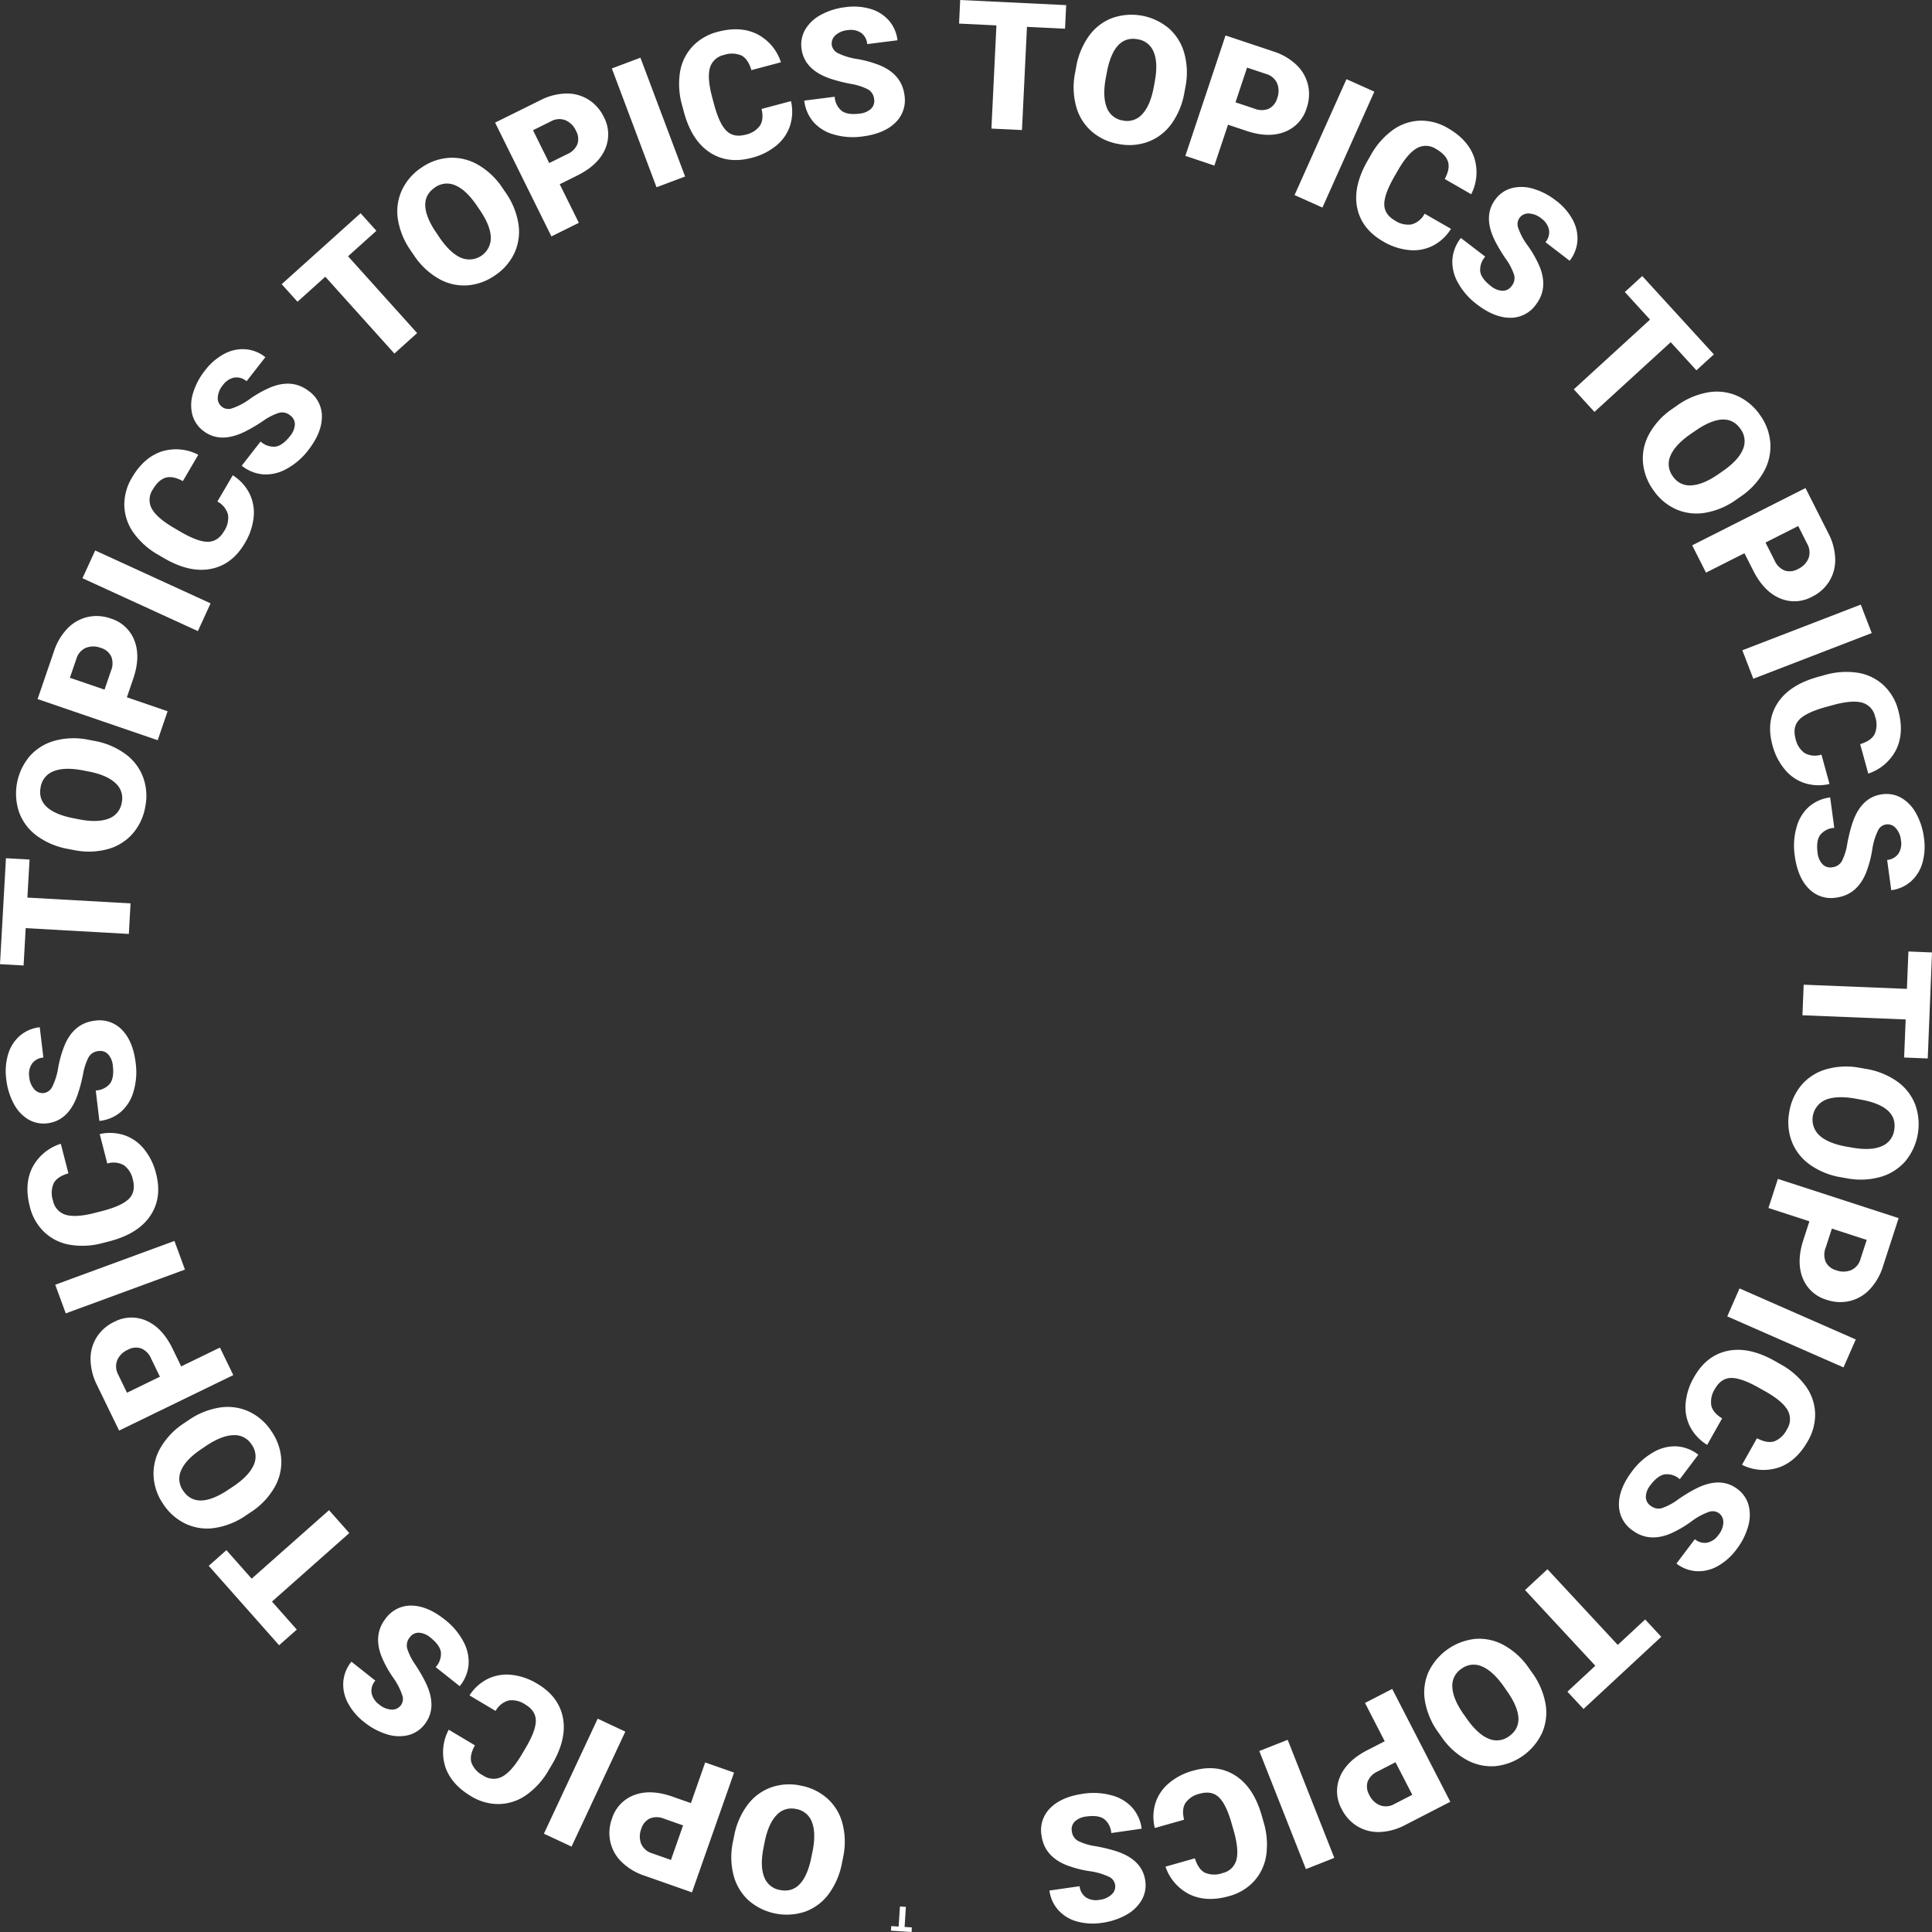 <svg xmlns="http://www.w3.org/2000/svg" width="599.999" height="600" viewBox="0 0 599.999 600">
  <rect x="0" y="0" width="599.999" height="600" fill="#333333" stroke="none"/>
  <g id="グループ_6055" data-name="グループ 6055" transform="translate(-920 -5104)">
    <path id="パス_2054" data-name="パス 2054" d="M53.842,115.171l-2.3-.147-.092,1.426,6.405.41.091-1.426-2.258-.144.4-6.237-1.846-.118Z" transform="translate(1145.243 5587.14)" fill="#fff"/>
    <path id="パス_2055" data-name="パス 2055" d="M45.1,123.988a23.147,23.147,0,0,1,4.1-9.586,15.788,15.788,0,0,1,7.306-5.5,16.883,16.883,0,0,1,9.273-.585,17.113,17.113,0,0,1,8.3,4.025,15.718,15.718,0,0,1,4.657,7.686,22.667,22.667,0,0,1,.3,10.14l-.436,2.172a23.46,23.46,0,0,1-4.1,9.606,15.743,15.743,0,0,1-7.311,5.5,18.034,18.034,0,0,1-17.627-3.5,16.1,16.1,0,0,1-4.652-7.856,22.659,22.659,0,0,1-.18-10.32Zm9.155,3.522q-1.163,5.761.164,9.134a6.3,6.3,0,0,0,4.909,4.092q7.009,1.4,9.519-9.031l.59-2.829q1.148-5.684-.128-9.113a6.293,6.293,0,0,0-4.991-4.179,6.217,6.217,0,0,0-6.048,1.91q-2.511,2.619-3.666,8.241Z" transform="translate(1102.887 5550.217)" fill="#fff"/>
    <path id="パス_2056" data-name="パス 2056" d="M62.176,119.225l4.431-12.62,8.97,3.152L62.5,146.951l-14.844-5.216a18.374,18.374,0,0,1-6.993-4.226,12.515,12.515,0,0,1-3.512-6.254,12.9,12.9,0,0,1,.508-7.209,11.389,11.389,0,0,1,6.957-7.332q5.037-1.887,11.83.5Zm-2.434,6.921-5.879-2.064a5.855,5.855,0,0,0-4.426-.092,5.133,5.133,0,0,0-2.66,3.2,6.344,6.344,0,0,0-.056,4.657A5.277,5.277,0,0,0,50,134.777l5.977,2.1Z" transform="translate(1072.394 5544.742)" fill="#fff"/>
    <rect id="長方形_481" data-name="長方形 481" width="39.425" height="9.478" transform="translate(1088.913 5673.466) rotate(-64.934)" fill="#fff"/>
    <path id="パス_2057" data-name="パス 2057" d="M35.02,107.75a14.373,14.373,0,0,1,5.633-5.109,13.443,13.443,0,0,1,7.394-1.278,19.423,19.423,0,0,1,8.087,2.8q6.677,3.982,7.917,10.618t-3.481,14.566l-1,1.674a23.826,23.826,0,0,1-6.926,7.676,15.258,15.258,0,0,1-8.426,2.793,16.181,16.181,0,0,1-8.749-2.459q-6.161-3.674-7.974-9.149a14.919,14.919,0,0,1,1.078-11.48l8.138,4.857q-1.748,3.142-1.094,5.365a7.461,7.461,0,0,0,3.666,4.015,5.685,5.685,0,0,0,5.822.38q2.773-1.432,5.833-6.387l1.422-2.4q3.235-5.422,3.26-8.554t-3.3-5.119a7.32,7.32,0,0,0-5.093-1.243,6.55,6.55,0,0,0-4.092,3.265Z" transform="translate(1030.784 5522.772)" fill="#fff"/>
    <path id="パス_2058" data-name="パス 2058" d="M41.479,106.927a3.878,3.878,0,0,0-.863,3.461,18.389,18.389,0,0,0,2.562,5.114,50.106,50.106,0,0,1,3.255,5.653q3.658,7.709-.421,12.867a9.279,9.279,0,0,1-5.088,3.342,12.426,12.426,0,0,1-6.654-.3,21.07,21.07,0,0,1-7.019-3.789,18.4,18.4,0,0,1-5.032-5.925,12.047,12.047,0,0,1-1.422-6.639,11.285,11.285,0,0,1,2.516-6.177l7.424,5.884a4.786,4.786,0,0,0-1.166,3.846,5.777,5.777,0,0,0,2.305,3.522,6.445,6.445,0,0,0,3.851,1.617,3.308,3.308,0,0,0,3.363-4.482,20.687,20.687,0,0,0-2.891-5.545,34.711,34.711,0,0,1-3.507-6.387q-2.711-6.854,1.3-11.927a9.631,9.631,0,0,1,8.1-3.943q4.891.116,10.212,4.339a21.209,21.209,0,0,1,5.735,6.736,13.186,13.186,0,0,1,1.653,7.327,12.275,12.275,0,0,1-2.747,6.618l-7.466-5.92a6.053,6.053,0,0,0,1.617-4.683c-.231-1.458-1.309-2.957-3.235-4.482a6.146,6.146,0,0,0-3.548-1.52,3.365,3.365,0,0,0-2.844,1.391" transform="translate(1005.825 5505.518)" fill="#fff"/>
    <path id="パス_2059" data-name="パス 2059" d="M18.114,103.764l7.845,8.857L49.979,91.344l6.305,7.111L32.265,119.732l7.707,8.7-5.494,4.862-21.852-24.66Z" transform="translate(972.199 5481.649)" fill="#fff"/>
    <path id="パス_2060" data-name="パス 2060" d="M20.183,89.2a23.257,23.257,0,0,1,9.668-3.912,15.854,15.854,0,0,1,9.062,1.237,16.954,16.954,0,0,1,6.993,6.12,17.2,17.2,0,0,1,3.055,8.708,15.765,15.765,0,0,1-2.11,8.734,22.587,22.587,0,0,1-6.926,7.409l-1.848,1.237a23.324,23.324,0,0,1-9.673,3.933,15.777,15.777,0,0,1-9.067-1.248,17.086,17.086,0,0,1-7.034-6.156,16.841,16.841,0,0,1-3-8.749,16.035,16.035,0,0,1,2.223-8.847,22.818,22.818,0,0,1,7.147-7.455ZM24.2,98.146q-4.883,3.273-6.315,6.6a6.3,6.3,0,0,0,.6,6.361q3.982,5.93,13.113.3l2.418-1.6q4.814-3.227,6.331-6.557a6.288,6.288,0,0,0-.606-6.48,6.2,6.2,0,0,0-5.627-2.906q-3.628.092-8.41,3.265Z" transform="translate(958.391 5455.838)" fill="#fff"/>
    <path id="パス_2061" data-name="パス 2061" d="M33.624,94.861l12.03-5.843,4.154,8.549L14.344,114.793l-6.875-14.15A18.434,18.434,0,0,1,5.477,92.72,12.539,12.539,0,0,1,7.387,85.8a12.913,12.913,0,0,1,5.432-4.76,11.39,11.39,0,0,1,10.1-.313q4.914,2.2,8.056,8.682Zm-6.6,3.209-2.721-5.6a5.852,5.852,0,0,0-3.086-3.183,5.121,5.121,0,0,0-4.138.4,6.3,6.3,0,0,0-3.317,3.265,5.27,5.27,0,0,0,.262,4.385l2.767,5.7Z" transform="translate(942.644 5433.482)" fill="#fff"/>
    <rect id="長方形_482" data-name="長方形 482" width="39.423" height="9.475" transform="matrix(0.939, -0.345, 0.345, 0.939, 937.153, 5502.984)" fill="#fff"/>
    <path id="パス_2062" data-name="パス 2062" d="M24.11,68.876a14.431,14.431,0,0,1,7.594.339,13.388,13.388,0,0,1,6.151,4.3A19.332,19.332,0,0,1,41.618,81.2q1.941,7.524-1.848,13.118T27.036,102.2l-1.889.488a23.827,23.827,0,0,1-10.325.57,15.24,15.24,0,0,1-7.943-3.948A16.174,16.174,0,0,1,2.4,91.406Q.6,84.459,3.176,79.294A14.937,14.937,0,0,1,12.023,71.9l2.362,9.18q-3.458,1-4.554,3.045A7.469,7.469,0,0,0,9.6,89.552a5.669,5.669,0,0,0,3.866,4.369q2.981.94,8.636-.431l2.706-.693q6.107-1.571,8.338-3.784t1.258-5.956a7.3,7.3,0,0,0-2.742-4.467,6.531,6.531,0,0,0-5.206-.56Z" transform="translate(926.861 5387.314)" fill="#fff"/>
    <path id="パス_2063" data-name="パス 2063" d="M29.165,71.245a3.914,3.914,0,0,0-3.055,1.848,18.357,18.357,0,0,0-1.771,5.432,49.871,49.871,0,0,1-1.684,6.31q-2.827,8.048-9.36,8.831a9.308,9.308,0,0,1-5.966-1.212,12.393,12.393,0,0,1-4.513-4.9A21.085,21.085,0,0,1,.5,79.916a18.364,18.364,0,0,1,.606-7.743,12.1,12.1,0,0,1,3.666-5.715,11.269,11.269,0,0,1,6.136-2.613l1.124,9.411a4.77,4.77,0,0,0-3.533,1.9,5.71,5.71,0,0,0-.847,4.123,6.49,6.49,0,0,0,1.587,3.861,3.462,3.462,0,0,0,3.014,1.13,3.493,3.493,0,0,0,2.536-1.941,20.506,20.506,0,0,0,1.854-5.971,34.836,34.836,0,0,1,2.013-7q2.9-6.785,9.329-7.548a9.619,9.619,0,0,1,8.528,2.911q3.389,3.527,4.195,10.269a21.262,21.262,0,0,1-.683,8.821,13.093,13.093,0,0,1-3.984,6.367,12.269,12.269,0,0,1-6.613,2.762L28.3,83.48A6.045,6.045,0,0,0,32.748,81.3c.863-1.2,1.155-3.019.863-5.458a6.114,6.114,0,0,0-1.448-3.579,3.361,3.361,0,0,0-3-1.017" transform="translate(921.437 5359.177)" fill="#fff"/>
    <path id="パス_2064" data-name="パス 2064" d="M9.175,52.322,8.508,64.136l32.034,1.8-.529,9.488-32.034-1.8-.652,11.6L0,84.812l1.848-32.9Z" transform="translate(920 5318.618)" fill="#fff"/>
    <path id="パス_2065" data-name="パス 2065" d="M25.267,45.463a23.268,23.268,0,0,1,9.617,4.03,15.787,15.787,0,0,1,5.566,7.26,16.9,16.9,0,0,1,.657,9.267,17.072,17.072,0,0,1-3.964,8.333A15.746,15.746,0,0,1,29.5,79.078a22.616,22.616,0,0,1-10.141.38l-2.177-.421a23.325,23.325,0,0,1-9.632-4.02,15.766,15.766,0,0,1-5.566-7.275A18.012,18.012,0,0,1,5.35,50.1a16.024,16.024,0,0,1,7.81-4.718,22.634,22.634,0,0,1,10.325-.257Zm-3.45,9.18q-5.769-1.109-9.129.241a6.284,6.284,0,0,0-4.051,4.944q-1.356,7.016,9.1,9.442l2.839.575q5.692,1.094,9.109-.205a6.285,6.285,0,0,0,4.138-5.021,6.193,6.193,0,0,0-1.956-6.028q-2.634-2.5-8.267-3.6Z" transform="translate(923.99 5288.617)" fill="#fff"/>
    <path id="パス_2066" data-name="パス 2066" d="M30,62.5l12.651,4.339-3.076,8.99L2.274,63.052l5.1-14.884a18.409,18.409,0,0,1,4.169-7.029,12.607,12.607,0,0,1,6.233-3.563,12.935,12.935,0,0,1,7.209.457,11.408,11.408,0,0,1,7.383,6.9q1.925,5.021-.406,11.84Zm-6.942-2.377,2.023-5.889a5.843,5.843,0,0,0,.051-4.431,5.1,5.1,0,0,0-3.219-2.634,6.318,6.318,0,0,0-4.652-.026,5.259,5.259,0,0,0-2.906,3.3L12.3,56.439Z" transform="translate(929.402 5258.049)" fill="#fff"/>
    <rect id="長方形_483" data-name="長方形 483" width="9.478" height="39.423" transform="translate(945.61 5283.57) rotate(-65.379)" fill="#fff"/>
    <path id="パス_2067" data-name="パス 2067" d="M41.2,35.255a14.412,14.412,0,0,1,5.15,5.586,13.447,13.447,0,0,1,1.34,7.388,19.357,19.357,0,0,1-2.747,8.107q-3.92,6.708-10.551,8T19.8,60.973l-1.684-.986a23.882,23.882,0,0,1-7.727-6.865,15.284,15.284,0,0,1-2.865-8.4,16.243,16.243,0,0,1,2.393-8.769q3.628-6.184,9.088-8.046a14.945,14.945,0,0,1,11.486.986L25.7,37.067q-3.158-1.725-5.376-1.047t-3.984,3.692a5.674,5.674,0,0,0-.334,5.827q1.448,2.765,6.439,5.776l2.4,1.412q5.437,3.188,8.58,3.188t5.1-3.337a7.336,7.336,0,0,0,1.2-5.1,6.559,6.559,0,0,0-3.3-4.066Z" transform="translate(951.087 5216.342)" fill="#fff"/>
    <path id="パス_2068" data-name="パス 2068" d="M42.352,41.714a3.9,3.9,0,0,0-3.471-.837,18.557,18.557,0,0,0-5.088,2.608,49.683,49.683,0,0,1-5.633,3.3q-7.679,3.728-12.867-.318a9.3,9.3,0,0,1-3.384-5.057,12.359,12.359,0,0,1,.246-6.659A21.059,21.059,0,0,1,15.889,27.7a18.385,18.385,0,0,1,5.879-5.078A12.056,12.056,0,0,1,28.4,21.151a11.23,11.23,0,0,1,6.2,2.464l-5.828,7.47a4.775,4.775,0,0,0-3.851-1.135,5.743,5.743,0,0,0-3.5,2.336,6.5,6.5,0,0,0-1.592,3.861,3.31,3.31,0,0,0,4.513,3.327,20.271,20.271,0,0,0,5.52-2.937,34.874,34.874,0,0,1,6.367-3.558q6.824-2.773,11.933,1.207a9.618,9.618,0,0,1,4,8.066q-.069,4.89-4.246,10.253a21.285,21.285,0,0,1-6.7,5.786,13.1,13.1,0,0,1-7.312,1.715,12.3,12.3,0,0,1-6.639-2.69L33.125,49.8a6.048,6.048,0,0,0,4.693,1.581q2.187-.37,4.457-3.271a6.132,6.132,0,0,0,1.489-3.563,3.36,3.36,0,0,0-1.412-2.834" transform="translate(967.805 5191.312)" fill="#fff"/>
    <path id="パス_2069" data-name="パス 2069" d="M46.448,18.35l-8.8,7.912L59.1,50.117l-7.065,6.356L30.582,32.619l-8.636,7.768-4.909-5.458L41.539,12.9Z" transform="translate(990.442 5157.323)" fill="#fff"/>
    <path id="パス_2070" data-name="パス 2070" d="M57.632,20.3a23.288,23.288,0,0,1,3.995,9.632,15.856,15.856,0,0,1-1.166,9.078A16.938,16.938,0,0,1,54.4,46.049a17.183,17.183,0,0,1-8.682,3.132,15.794,15.794,0,0,1-8.754-2.038,22.634,22.634,0,0,1-7.466-6.87L28.252,38.44A23.291,23.291,0,0,1,24.237,28.8a15.776,15.776,0,0,1,1.176-9.083,17.034,17.034,0,0,1,6.09-7.085,16.893,16.893,0,0,1,8.729-3.07,16.039,16.039,0,0,1,8.862,2.156A22.641,22.641,0,0,1,56.61,18.8Zm-8.913,4.087q-3.319-4.852-6.654-6.259a6.3,6.3,0,0,0-6.356.657Q29.8,22.814,35.523,31.9l1.607,2.408q3.273,4.783,6.613,6.269a6.685,6.685,0,0,0,9.334-6.31q-.123-3.62-3.337-8.379Z" transform="translate(1019.355 5143.448)" fill="#fff"/>
    <path id="パス_2071" data-name="パス 2071" d="M50.017,33.825l5.935,11.984-8.518,4.22L29.946,14.694l14.1-6.978a18.369,18.369,0,0,1,7.907-2.059,12.562,12.562,0,0,1,6.932,1.859,12.934,12.934,0,0,1,4.806,5.4,11.4,11.4,0,0,1,.385,10.094q-2.164,4.921-8.621,8.117Zm-3.255-6.577,5.581-2.762a5.9,5.9,0,0,0,3.163-3.106,5.135,5.135,0,0,0-.431-4.138,6.337,6.337,0,0,0-3.291-3.291,5.273,5.273,0,0,0-4.39.293l-5.674,2.814Z" transform="translate(1043.811 5127.387)" fill="#fff"/>
    <rect id="長方形_484" data-name="長方形 484" width="9.481" height="39.422" transform="matrix(0.936, -0.352, 0.352, 0.936, 1110.011, 5125.253)" fill="#fff"/>
    <path id="パス_2072" data-name="パス 2072" d="M75.831,24.079a14.393,14.393,0,0,1-.277,7.594A13.363,13.363,0,0,1,71.3,37.864a19.414,19.414,0,0,1-7.65,3.825q-7.517,1.995-13.134-1.746T42.528,27.277l-.5-1.884a23.968,23.968,0,0,1-.657-10.315,15.268,15.268,0,0,1,3.887-7.984A16.158,16.158,0,0,1,53.126,2.55Q60.065.7,65.238,3.233a14.925,14.925,0,0,1,7.471,8.785l-9.16,2.439c-.683-2.3-1.715-3.815-3.081-4.534a7.493,7.493,0,0,0-5.432-.18,5.706,5.706,0,0,0-4.344,3.9q-.909,2.988.508,8.636l.719,2.7q1.625,6.092,3.851,8.3T61.736,34.5a7.3,7.3,0,0,0,4.441-2.783q1.278-1.933.524-5.206Z" transform="translate(1089.813 5111.323)" fill="#fff"/>
    <path id="パス_2073" data-name="パス 2073" d="M71.1,29.166a3.9,3.9,0,0,0-1.874-3.034,18.342,18.342,0,0,0-5.448-1.741,49.255,49.255,0,0,1-6.321-1.622Q49.377,20,48.548,13.47A9.313,9.313,0,0,1,49.713,7.5,12.357,12.357,0,0,1,54.581,2.95,20.95,20.95,0,0,1,62.2.578a18.379,18.379,0,0,1,7.753.539,12.128,12.128,0,0,1,5.745,3.625,11.256,11.256,0,0,1,2.655,6.12l-9.4,1.191a4.777,4.777,0,0,0-1.931-3.522,5.785,5.785,0,0,0-4.133-.811,6.492,6.492,0,0,0-3.846,1.622,3.43,3.43,0,0,0-1.1,3.019,3.456,3.456,0,0,0,1.951,2.521,20.527,20.527,0,0,0,5.987,1.807A34.753,34.753,0,0,1,72.9,18.651q6.8,2.842,7.62,9.262a9.642,9.642,0,0,1-2.845,8.549q-3.5,3.419-10.238,4.277a21.168,21.168,0,0,1-8.826-.611,13.057,13.057,0,0,1-6.4-3.933A12.369,12.369,0,0,1,49.395,29.6l9.458-1.2a6.033,6.033,0,0,0,2.218,4.421q1.81,1.286,5.463.821A6.114,6.114,0,0,0,70.1,32.169a3.35,3.35,0,0,0,1-3" transform="translate(1120.372 5105.646)" fill="#fff"/>
    <path id="パス_2074" data-name="パス 2074" d="M90.92,8.918,79.1,8.348,77.55,40.392l-9.489-.457L69.612,7.886l-11.6-.56L58.362,0,91.274,1.592Z" transform="translate(1159.833 5104)" fill="#fff"/>
    <path id="パス_2075" data-name="パス 2075" d="M99.336,25.053a23.281,23.281,0,0,1-3.954,9.653,15.8,15.8,0,0,1-7.219,5.622,16.91,16.91,0,0,1-9.263.729,17.1,17.1,0,0,1-8.359-3.9,15.708,15.708,0,0,1-4.78-7.609A22.541,22.541,0,0,1,65.3,19.415l.4-2.182a23.366,23.366,0,0,1,3.948-9.668,15.724,15.724,0,0,1,7.229-5.617,18.02,18.02,0,0,1,17.668,3.23,16.02,16.02,0,0,1,4.78,7.773,22.771,22.771,0,0,1,.339,10.32ZM90.13,21.68q1.071-5.776-.313-9.129a6.293,6.293,0,0,0-4.97-4.015q-7.032-1.3-9.376,9.175l-.554,2.844q-1.047,5.7.282,9.108a6.28,6.28,0,0,0,5.047,4.1,6.214,6.214,0,0,0,6.018-2c1.643-1.771,2.829-4.534,3.538-8.3Z" transform="translate(1188.493 5107.664)" fill="#fff"/>
    <path id="パス_2076" data-name="パス 2076" d="M84.947,29.857,80.711,42.549,71.7,39.54,84.172,2.147,99.1,7.122a18.421,18.421,0,0,1,7.065,4.113,12.6,12.6,0,0,1,3.61,6.2,13.019,13.019,0,0,1-.39,7.214,11.419,11.419,0,0,1-6.839,7.44C99.2,33.4,95.262,33.3,90.7,31.777ZM87.273,22.9l5.9,1.972a5.9,5.9,0,0,0,4.441.021,5.123,5.123,0,0,0,2.6-3.24A6.343,6.343,0,0,0,100.2,17a5.237,5.237,0,0,0-3.327-2.875l-6.007-2.008Z" transform="translate(1216.422 5112.876)" fill="#fff"/>
    <rect id="長方形_485" data-name="長方形 485" width="39.423" height="9.481" transform="matrix(0.409, -0.913, 0.913, 0.409, 1322.033, 5164.584)" fill="#fff"/>
    <path id="パス_2077" data-name="パス 2077" d="M111.477,40.9a14.38,14.38,0,0,1-5.55,5.2,13.409,13.409,0,0,1-7.378,1.4,19.381,19.381,0,0,1-8.128-2.675q-6.739-3.874-8.087-10.489t3.255-14.623l.97-1.689a23.908,23.908,0,0,1,6.8-7.784,15.284,15.284,0,0,1,8.379-2.927,16.174,16.174,0,0,1,8.785,2.321q6.223,3.574,8.118,9.026a14.9,14.9,0,0,1-.888,11.491l-8.22-4.724q1.7-3.173,1.006-5.386t-3.723-3.953a5.679,5.679,0,0,0-5.828-.293q-2.757,1.479-5.73,6.485l-1.391,2.418Q90.729,30.16,90.755,33.3t3.379,5.068a7.271,7.271,0,0,0,5.109,1.155,6.528,6.528,0,0,0,4.041-3.327Z" transform="translate(1259.145 5134.168)" fill="#fff"/>
    <path id="パス_2078" data-name="パス 2078" d="M106.226,42.117a3.9,3.9,0,0,0,.811-3.476,18.492,18.492,0,0,0-2.644-5.068,50.463,50.463,0,0,1-3.348-5.607q-3.782-7.648.226-12.867a9.261,9.261,0,0,1,5.037-3.425,12.357,12.357,0,0,1,6.654.2,21,21,0,0,1,7.075,3.681,18.275,18.275,0,0,1,5.124,5.843,12.039,12.039,0,0,1,1.525,6.613,11.288,11.288,0,0,1-2.413,6.218l-7.517-5.771a4.774,4.774,0,0,0,1.1-3.861,5.767,5.767,0,0,0-2.357-3.486,6.509,6.509,0,0,0-3.877-1.556,3.307,3.307,0,0,0-3.3,4.534,20.412,20.412,0,0,0,2.978,5.5,34.655,34.655,0,0,1,3.6,6.336q2.827,6.808-1.114,11.942a9.637,9.637,0,0,1-8.041,4.072q-4.891-.038-10.279-4.174a21.122,21.122,0,0,1-5.833-6.649,13.078,13.078,0,0,1-1.771-7.3,12.294,12.294,0,0,1,2.634-6.659l7.563,5.8a6.081,6.081,0,0,0-1.545,4.7c.257,1.463,1.361,2.937,3.307,4.436a6.086,6.086,0,0,0,3.568,1.458,3.343,3.343,0,0,0,2.824-1.432" transform="translate(1283.194 5150.749)" fill="#fff"/>
    <path id="パス_2079" data-name="パス 2079" d="M133.269,45.969l-7.984-8.734L101.6,58.887l-6.413-7.014,23.68-21.652-7.835-8.569,5.417-4.955L138.686,41.02Z" transform="translate(1313.567 5173.036)" fill="#fff"/>
    <path id="パス_2080" data-name="パス 2080" d="M128.374,57.244a23.229,23.229,0,0,1-9.607,4.061,15.831,15.831,0,0,1-9.083-1.088,16.95,16.95,0,0,1-7.086-6.007,17.114,17.114,0,0,1-3.194-8.662,15.767,15.767,0,0,1,1.972-8.769,22.559,22.559,0,0,1,6.813-7.512L110.008,28a23.4,23.4,0,0,1,9.612-4.082,15.756,15.756,0,0,1,9.088,1.1,17.022,17.022,0,0,1,7.132,6.043,16.842,16.842,0,0,1,3.137,8.7,16.065,16.065,0,0,1-2.085,8.882,22.785,22.785,0,0,1-7.029,7.563Zm-4.159-8.882q4.829-3.35,6.213-6.7a6.3,6.3,0,0,0-.7-6.351q-4.074-5.876-13.113-.092l-2.4,1.633q-4.76,3.3-6.223,6.659a6.274,6.274,0,0,0,.7,6.464,6.207,6.207,0,0,0,5.679,2.819q3.628-.146,8.354-3.394Z" transform="translate(1330.823 5201.937)" fill="#fff"/>
    <path id="パス_2081" data-name="パス 2081" d="M118.582,49.755l-11.943,6.033-4.287-8.482,35.187-17.785,7.1,14.037a18.415,18.415,0,0,1,2.126,7.9,12.577,12.577,0,0,1-1.8,6.947,12.95,12.95,0,0,1-5.36,4.847,11.389,11.389,0,0,1-10.089.472q-4.944-2.126-8.195-8.554Zm6.546-3.312L127.937,52a5.888,5.888,0,0,0,3.132,3.132,5.122,5.122,0,0,0,4.133-.467,6.371,6.371,0,0,0,3.271-3.317,5.294,5.294,0,0,0-.339-4.385l-2.855-5.653Z" transform="translate(1343.172 5226.05)" fill="#fff"/>
    <rect id="長方形_486" data-name="長方形 486" width="39.422" height="9.474" transform="translate(1461.094 5305.949) rotate(-21.087)" fill="#fff"/>
    <path id="パス_2082" data-name="パス 2082" d="M125.513,75.443a14.359,14.359,0,0,1-7.594-.216,13.324,13.324,0,0,1-6.223-4.2,19.341,19.341,0,0,1-3.9-7.619q-2.056-7.494,1.638-13.144t12.605-8.092l1.874-.519a23.837,23.837,0,0,1,10.315-.744,15.246,15.246,0,0,1,8.015,3.825,16.187,16.187,0,0,1,4.611,7.825q1.895,6.924-.585,12.127a14.936,14.936,0,0,1-8.724,7.537l-2.516-9.139q3.45-1.055,4.5-3.122a7.427,7.427,0,0,0,.144-5.427,5.689,5.689,0,0,0-3.938-4.313q-3-.886-8.631.58l-2.69.734q-6.084,1.679-8.272,3.918t-1.171,5.976a7.328,7.328,0,0,0,2.819,4.426,6.573,6.573,0,0,0,5.217.478Z" transform="translate(1362.658 5272.017)" fill="#fff"/>
    <path id="パス_2083" data-name="パス 2083" d="M120.344,70.79a3.888,3.888,0,0,0,3.019-1.9,18.36,18.36,0,0,0,1.694-5.458,50,50,0,0,1,1.576-6.336q2.7-8.094,9.221-8.975a9.315,9.315,0,0,1,5.987,1.114,12.359,12.359,0,0,1,4.585,4.831,21.074,21.074,0,0,1,2.439,7.6,18.487,18.487,0,0,1-.483,7.753A12.1,12.1,0,0,1,144.8,75.19a11.3,11.3,0,0,1-6.1,2.711l-1.268-9.391a4.764,4.764,0,0,0,3.507-1.966,5.742,5.742,0,0,0,.78-4.133,6.493,6.493,0,0,0-1.653-3.835,3.306,3.306,0,0,0-5.53.9,20.335,20.335,0,0,0-1.761,6,35.154,35.154,0,0,1-1.9,7.034q-2.8,6.824-9.206,7.691a9.612,9.612,0,0,1-8.569-2.778q-3.45-3.466-4.359-10.2a21.053,21.053,0,0,1,.544-8.831,13.051,13.051,0,0,1,3.887-6.428,12.271,12.271,0,0,1,6.562-2.865l1.279,9.447a6.008,6.008,0,0,0-4.411,2.249c-.852,1.217-1.1,3.04-.78,5.473a6.112,6.112,0,0,0,1.51,3.553,3.352,3.352,0,0,0,3.014.97" transform="translate(1368.639 5302.553)" fill="#fff"/>
    <path id="パス_2084" data-name="パス 2084" d="M140.6,90.479l.483-11.819-32.06-1.3.385-9.493,32.055,1.294.472-11.609,7.327.3-1.325,32.921Z" transform="translate(1370.741 5341.94)" fill="#fff"/>
    <path id="パス_2085" data-name="パス 2085" d="M124.628,98.916a23.136,23.136,0,0,1-9.679-3.876,15.774,15.774,0,0,1-5.679-7.168,16.939,16.939,0,0,1-.806-9.257,17.157,17.157,0,0,1,3.83-8.4,15.8,15.8,0,0,1,7.573-4.837,22.525,22.525,0,0,1,10.125-.539l2.187.385a23.394,23.394,0,0,1,9.7,3.861,15.783,15.783,0,0,1,5.674,7.188,18.042,18.042,0,0,1-3.086,17.693,16.064,16.064,0,0,1-7.738,4.842,22.689,22.689,0,0,1-10.315.426Zm3.307-9.232q5.784,1.017,9.124-.385a6.315,6.315,0,0,0,3.979-5.006q1.232-7.039-9.252-9.3l-2.85-.529q-5.707-1-9.109.349A6.684,6.684,0,0,0,117.82,85.9q2.68,2.449,8.328,3.471Z" transform="translate(1367.214 5370.711)" fill="#fff"/>
    <path id="パス_2086" data-name="パス 2086" d="M119.687,84.482l-12.723-4.138,2.932-9.036,37.5,12.184-4.857,14.956a18.36,18.36,0,0,1-4.056,7.1,12.548,12.548,0,0,1-6.172,3.661,12.9,12.9,0,0,1-7.224-.339,11.407,11.407,0,0,1-7.491-6.772q-2-5,.216-11.845Zm6.978,2.264-1.925,5.92a5.892,5.892,0,0,0,.01,4.436,5.142,5.142,0,0,0,3.266,2.583,6.351,6.351,0,0,0,4.657-.056,5.269,5.269,0,0,0,2.85-3.342l1.956-6.023Z" transform="translate(1362.241 5398.808)" fill="#fff"/>
    <rect id="長方形_487" data-name="長方形 487" width="9.479" height="39.421" transform="translate(1456.417 5512.814) rotate(-66.296)" fill="#fff"/>
    <path id="パス_2087" data-name="パス 2087" d="M108.686,111.171a14.412,14.412,0,0,1-5.242-5.509A13.351,13.351,0,0,1,101.99,98.3a19.323,19.323,0,0,1,2.608-8.148q3.812-6.77,10.423-8.174t14.649,3.132l1.694.96a23.865,23.865,0,0,1,7.84,6.736,15.292,15.292,0,0,1,2.993,8.359,16.193,16.193,0,0,1-2.244,8.805q-3.527,6.254-8.955,8.189a14.93,14.93,0,0,1-11.506-.8l4.657-8.256q3.188,1.671,5.391.96a7.443,7.443,0,0,0,3.928-3.753,5.69,5.69,0,0,0,.241-5.833q-1.494-2.742-6.526-5.673l-2.434-1.371q-5.491-3.1-8.631-3.05t-5.037,3.42a7.334,7.334,0,0,0-1.119,5.124q.493,2.264,3.363,4.01Z" transform="translate(1341.496 5441.551)" fill="#fff"/>
    <path id="パス_2088" data-name="パス 2088" d="M107.737,105.927a3.9,3.9,0,0,0,3.481.78,18.314,18.314,0,0,0,5.047-2.69,49.55,49.55,0,0,1,5.576-3.389q7.617-3.851,12.872.113a9.312,9.312,0,0,1,3.466,5.006,12.409,12.409,0,0,1-.144,6.664,21.016,21.016,0,0,1-3.62,7.106,18.4,18.4,0,0,1-5.8,5.17,12.071,12.071,0,0,1-6.6,1.581,11.278,11.278,0,0,1-6.233-2.367l5.71-7.563a4.778,4.778,0,0,0,3.871,1.073,5.747,5.747,0,0,0,3.461-2.393,6.446,6.446,0,0,0,1.525-3.882,3.443,3.443,0,0,0-1.386-2.9,3.481,3.481,0,0,0-3.173-.359,20.277,20.277,0,0,0-5.473,3.029,35.238,35.238,0,0,1-6.3,3.656q-6.793,2.88-11.958-1.017a9.62,9.62,0,0,1-4.133-8q-.008-4.89,4.087-10.315a21.187,21.187,0,0,1,6.6-5.889,13.038,13.038,0,0,1,7.286-1.833,12.249,12.249,0,0,1,6.68,2.583L116.83,97.7a6.025,6.025,0,0,0-4.713-1.5c-1.463.267-2.927,1.381-4.405,3.337a6.148,6.148,0,0,0-1.433,3.584,3.35,3.35,0,0,0,1.458,2.814" transform="translate(1324.848 5465.674)" fill="#fff"/>
    <path id="パス_2089" data-name="パス 2089" d="M105.4,132.946l8.667-8.051-21.827-23.51L99.2,94.916l21.832,23.51,8.513-7.9,5,5.376L110.4,138.322Z" transform="translate(1301.372 5496.416)" fill="#fff"/>
    <path id="パス_2090" data-name="パス 2090" d="M90.534,128.23a23.286,23.286,0,0,1-4.138-9.576,15.824,15.824,0,0,1,1.022-9.093A18.2,18.2,0,0,1,102,99.17a15.785,15.785,0,0,1,8.785,1.9,22.557,22.557,0,0,1,7.568,6.757l1.278,1.812a23.314,23.314,0,0,1,4.159,9.576,15.788,15.788,0,0,1-1.032,9.1A18.047,18.047,0,0,1,108.1,138.7a16.043,16.043,0,0,1-8.9-2.023,22.676,22.676,0,0,1-7.625-6.967ZM99.386,124q3.381,4.8,6.747,6.156a6.306,6.306,0,0,0,6.346-.75q5.846-4.12-.01-13.118l-1.648-2.382q-3.343-4.736-6.711-6.166a6.28,6.28,0,0,0-6.464.75,6.215,6.215,0,0,0-2.767,5.7q.177,3.628,3.461,8.328Z" transform="translate(1276.166 5513.803)" fill="#fff"/>
    <path id="パス_2091" data-name="パス 2091" d="M95.68,118.4l-6.125-11.891,8.451-4.349L116.054,137.2l-13.986,7.2A18.4,18.4,0,0,1,94.2,146.59a12.592,12.592,0,0,1-6.962-1.746,12.906,12.906,0,0,1-4.888-5.324,11.383,11.383,0,0,1-.549-10.089q2.087-4.96,8.492-8.256Zm3.358,6.526-5.535,2.85a5.89,5.89,0,0,0-3.117,3.158,5.128,5.128,0,0,0,.5,4.128,6.326,6.326,0,0,0,3.343,3.24,5.253,5.253,0,0,0,4.38-.365l5.633-2.9Z" transform="translate(1254.353 5526.353)" fill="#fff"/>
    <rect id="長方形_488" data-name="長方形 488" width="9.479" height="39.423" transform="translate(1311.085 5647.792) rotate(-21.548)" fill="#fff"/>
    <path id="パス_2092" data-name="パス 2092" d="M70.2,125.533a14.448,14.448,0,0,1,.154-7.6,13.439,13.439,0,0,1,4.154-6.259,19.447,19.447,0,0,1,7.589-3.948q7.478-2.118,13.16,1.54t8.195,12.533l.529,1.879a23.878,23.878,0,0,1,.822,10.3,15.3,15.3,0,0,1-3.758,8.04,16.174,16.174,0,0,1-7.794,4.672q-6.9,1.956-12.128-.493a14.909,14.909,0,0,1-7.6-8.667l9.119-2.583q1.086,3.435,3.153,4.482a7.476,7.476,0,0,0,5.432.1,5.691,5.691,0,0,0,4.277-3.969q.87-3.011-.642-8.631l-.76-2.68q-1.717-6.069-3.979-8.241c-1.51-1.453-3.507-1.823-5.987-1.124a7.334,7.334,0,0,0-4.4,2.85q-1.248,1.956-.436,5.222Z" transform="translate(1208.433 5546.172)" fill="#fff"/>
    <path id="パス_2093" data-name="パス 2093" d="M72.5,120.333a3.925,3.925,0,0,0,1.925,3.009A18.425,18.425,0,0,0,79.9,124.99a50.314,50.314,0,0,1,6.346,1.525q8.118,2.634,9.052,9.149a9.224,9.224,0,0,1-1.068,5.992,12.32,12.32,0,0,1-4.79,4.626,21.073,21.073,0,0,1-7.578,2.5,18.471,18.471,0,0,1-7.758-.421,12.073,12.073,0,0,1-5.8-3.532,11.257,11.257,0,0,1-2.757-6.074l9.376-1.345a4.786,4.786,0,0,0,1.992,3.491,5.773,5.773,0,0,0,4.144.744,6.479,6.479,0,0,0,3.82-1.684,3.309,3.309,0,0,0-.945-5.525,20.387,20.387,0,0,0-6.018-1.71,34.648,34.648,0,0,1-7.045-1.848q-6.855-2.734-7.768-9.144a9.617,9.617,0,0,1,2.7-8.59q3.45-3.481,10.171-4.441a21.093,21.093,0,0,1,8.831.472,13.051,13.051,0,0,1,6.459,3.83,12.3,12.3,0,0,1,2.927,6.541L84.756,120.9a6.056,6.056,0,0,0-2.285-4.4q-1.833-1.248-5.478-.729a6.1,6.1,0,0,0-3.543,1.535,3.36,3.36,0,0,0-.95,3.019" transform="translate(1180.363 5552.368)" fill="#fff"/>
  </g>
</svg>
